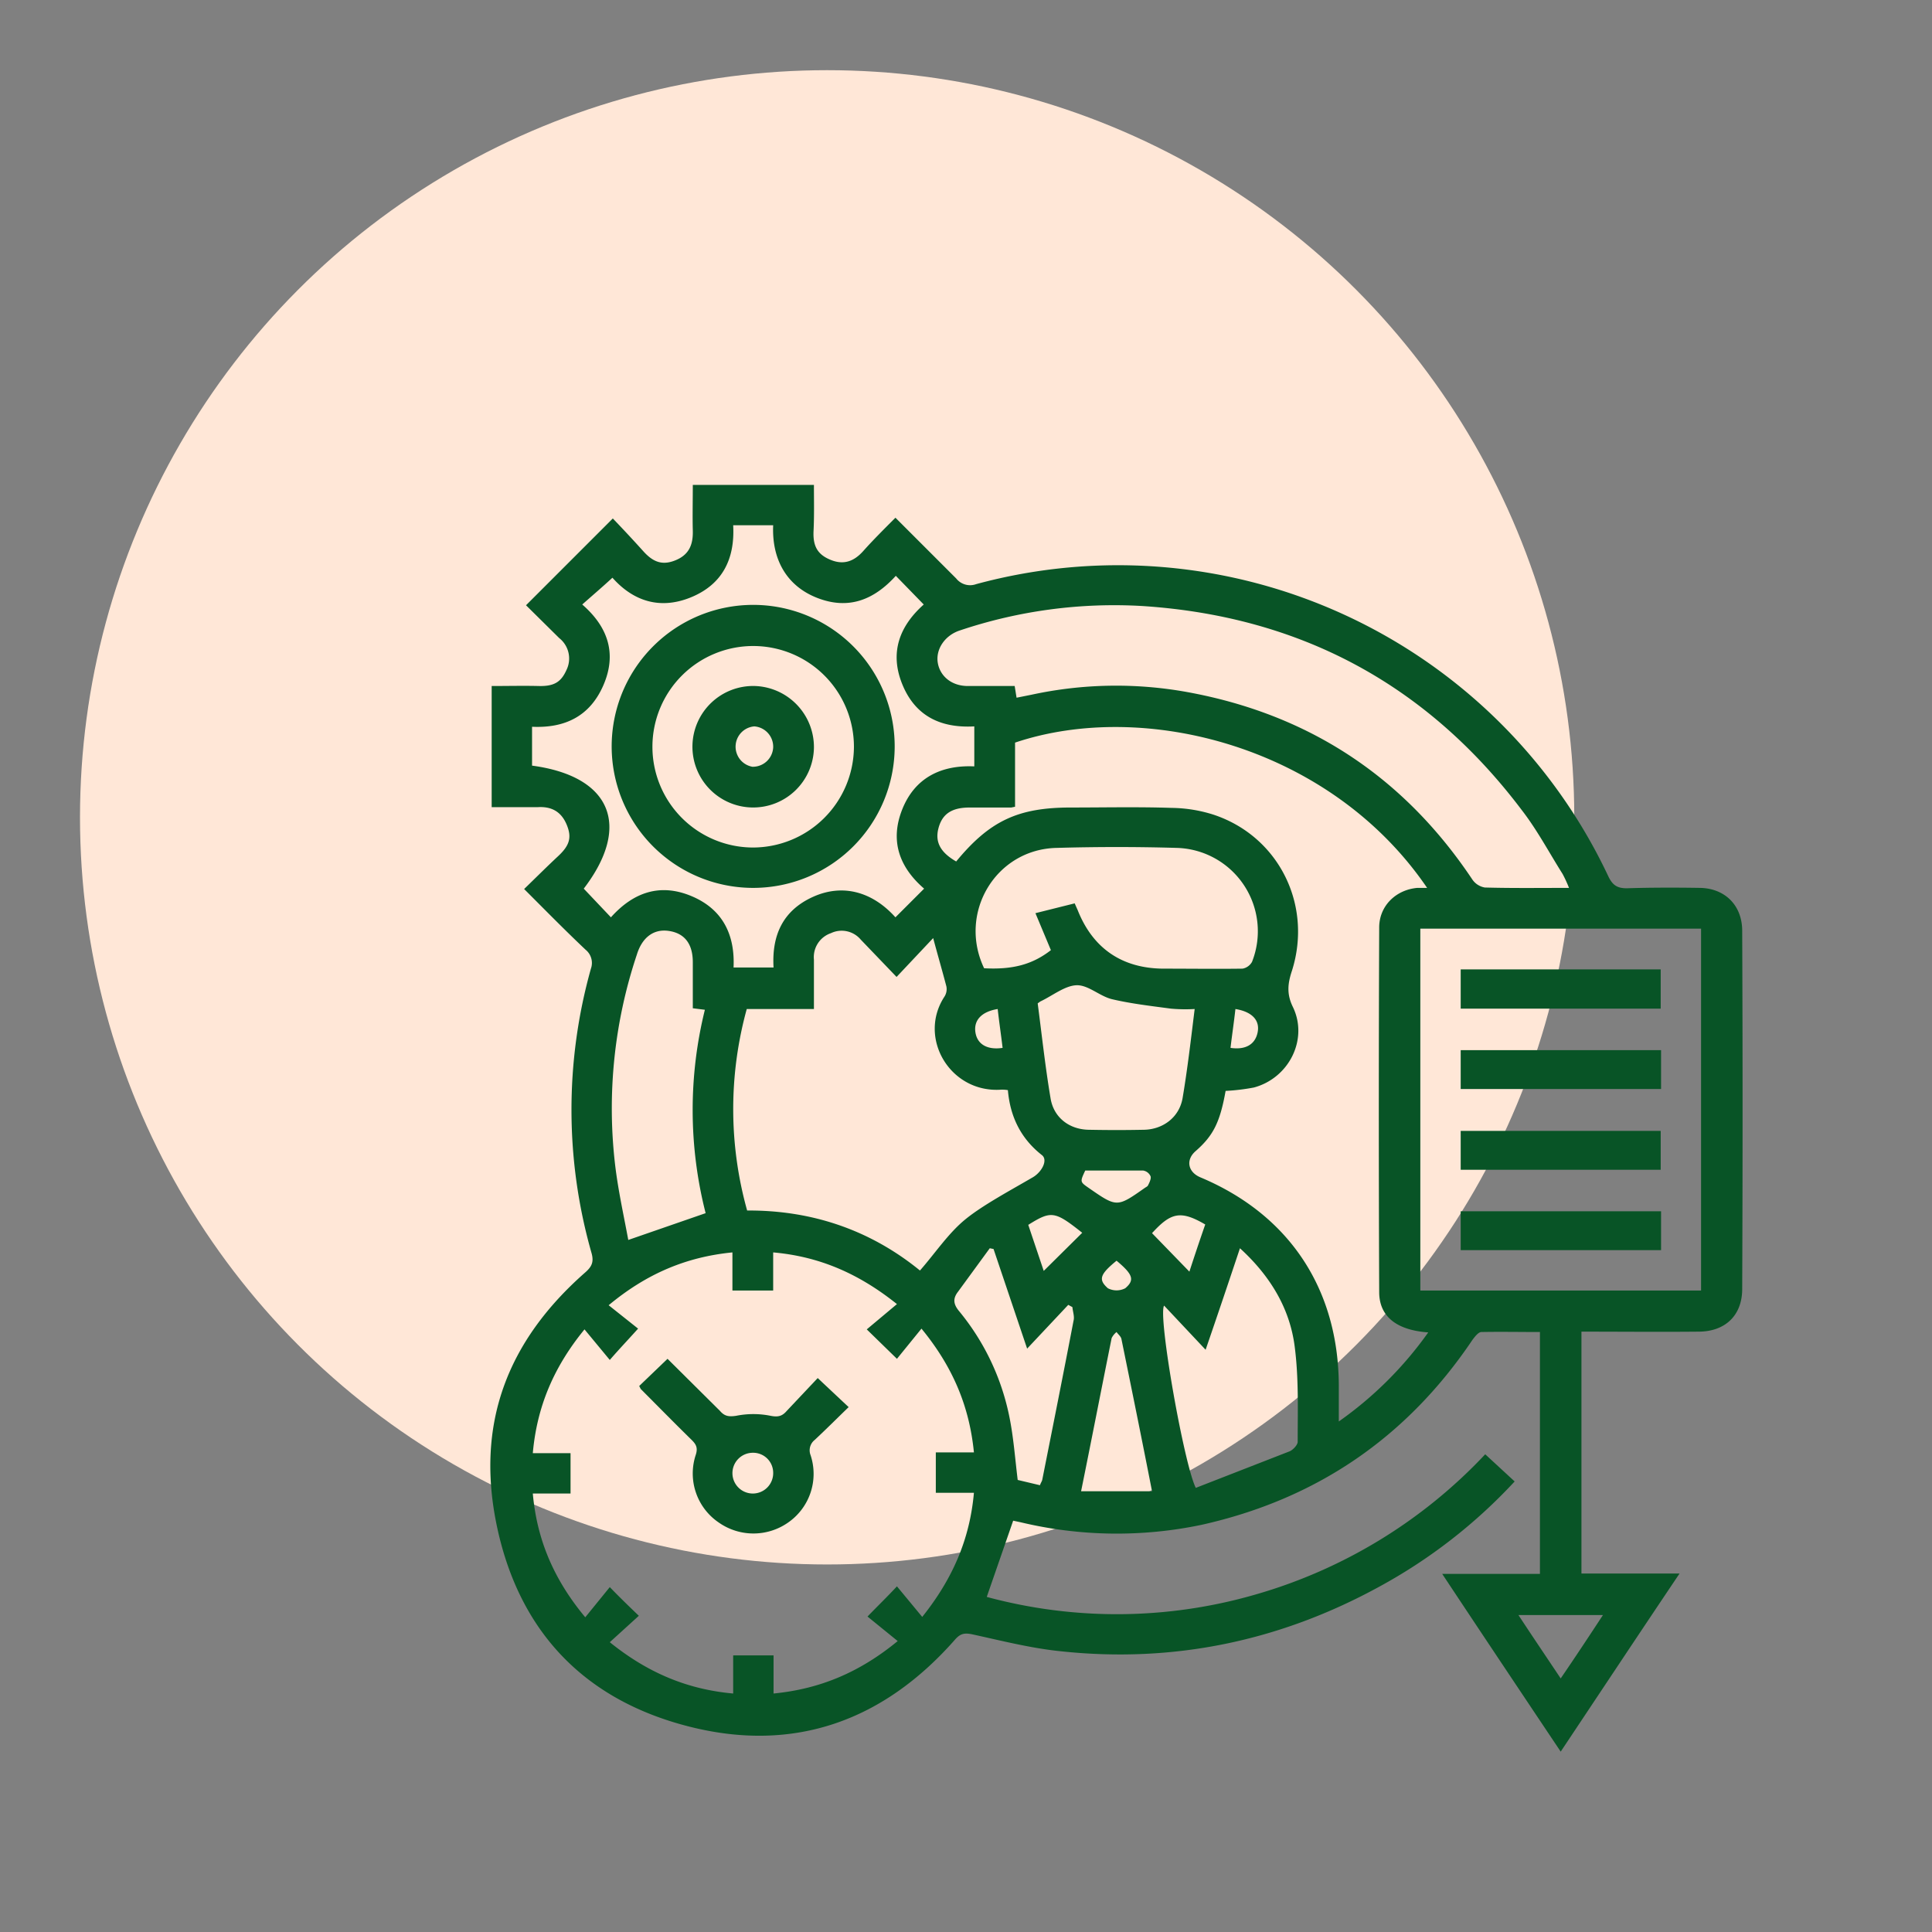 <svg xmlns="http://www.w3.org/2000/svg" id="Layer_1" data-name="Layer 1" viewBox="0 0 512 512"><rect x="0" y="0" width="512" height="512" fill="#808080" stroke="none"/><defs><style>.cls-1{fill:#ffe7d7;}.cls-2{fill:#085426;}</style></defs><circle class="cls-1" cx="219.2" cy="216.6" r="198"></circle><g id="bgfxGZ"><path class="cls-2" d="M419.1,352.9V417h26c-10.7,15.9-20.9,31.3-31.5,47.2-10.5-15.7-20.8-31.1-31.4-47.1h25.9V353c-5.2,0-10.4-.1-15.6,0-.8.1-1.7,1.3-2.3,2.1q-26.1,38.8-71.8,49a109.5,109.5,0,0,1-48-.7l-1.9-.4-7,20.2a132.1,132.1,0,0,0,71.1-.6,134.2,134.2,0,0,0,61-37.2l7.8,7.2a140,140,0,0,1-35.9,27.9c-26.3,14.4-54.5,20.3-84.4,17.1-7.9-.8-15.7-2.8-23.5-4.5-2-.4-3.1-.2-4.5,1.4-18.9,21.5-42.5,30.1-70.3,23.1s-45-25-51-52.6,2.7-49.7,23.3-67.8c1.7-1.5,2.3-2.7,1.7-5a138.3,138.3,0,0,1-.2-75.5,4.5,4.5,0,0,0-1.4-5c-5.4-5.1-10.6-10.4-16.3-16.1,3.1-3,6-5.9,9-8.7s3.7-4.9,2.3-8.3-3.9-4.9-7.6-4.7H130.3V181.8c4.2,0,8.4-.1,12.5,0s5.9-1.1,7.3-4.2a6.9,6.9,0,0,0-1.9-8.5l-8.8-8.7,23-23c2.6,2.7,5.4,5.7,8.1,8.7s5.2,3.8,8.7,2.3,4.5-4.2,4.4-7.8,0-8,0-12.1h32.1c0,4.1.1,8.1-.1,12.2s1.1,6.3,4.6,7.7,6.2.3,8.6-2.4,5.5-5.8,8.5-8.8l16.1,16.1a4.7,4.7,0,0,0,5.3,1.5,143.6,143.6,0,0,1,167.6,77.6c1.1,2.2,2.3,3,4.8,3,6.4-.2,12.9-.2,19.4-.1s11.2,4.5,11.2,11.4q.2,47.4,0,94.9c0,7-4.5,11.3-11.6,11.3C439.9,353,429.6,352.9,419.1,352.9ZM205,448.8c12.3-1.2,22.8-5.6,32.9-13.9l-8-6.5c2.7-2.8,5.1-5.1,7.8-8l6.7,8.1c8-10,12.6-20.5,13.7-32.9H248V384.9h10.1c-1.2-12.2-5.6-22.7-13.9-32.8l-6.5,8-8-7.8,8-6.7c-10-8-20.4-12.6-32.8-13.7V342H194.1V331.9c-12.2,1.2-22.7,5.6-32.8,14l7.8,6.2c-2.6,2.9-4.9,5.3-7.5,8.3l-6.7-8.1c-8.1,9.9-12.6,20.4-13.7,32.8h10v10.7h-10c1.1,12.2,5.5,22.7,13.9,32.8l6.5-8c2.7,2.8,5.1,5.1,7.7,7.6l-7.7,7c9.9,8,20.4,12.5,32.7,13.6V438.7H205ZM324.8,289.1c-1.5,8.4-3.3,11.9-8,16-2.6,2.3-2,5.5,1.3,6.9,23.6,9.9,36.6,29.6,36.7,55.2v9.5a98.4,98.4,0,0,0,23.7-23.6c-8.5-.6-13-4.3-13-10.7q-.2-48.3,0-96.6c0-5.7,4.4-10,10.1-10.5h2.6c-25.6-37.6-75-50-109.2-38.5v17l-1,.2H257c-4.8,0-7.3,1.7-8.3,5.5s.7,6.5,4.7,8.8c8.9-10.8,16.4-14.3,30.4-14.3,8.9,0,17.8-.2,26.7.1a37.9,37.9,0,0,1,11.1,1.8c17.2,5.7,26.3,23.8,20.8,41.3-1.1,3.3-1.5,6.1.2,9.6,4.2,8.6-1,18.9-10.3,21.4A54.5,54.5,0,0,1,324.8,289.1Zm51.6-43V342h74.4V246.1ZM215.7,267.4H197.9a99.8,99.8,0,0,0,.1,53.4c17.4-.1,32.8,5.3,45.8,15.9,4.2-4.8,7.6-10,12.2-13.7s11.7-7.5,17.7-11c2.4-1.4,4.1-4.6,2.4-5.9-5.6-4.4-8.4-10.2-9-17.2a8.6,8.6,0,0,0-2.2-.1c-13.3.6-21.7-13.9-14.6-24.7a3.7,3.7,0,0,0,.5-2.7c-1.1-4.2-2.3-8.3-3.5-12.8l-9.7,10.3-9.5-9.9a6.6,6.6,0,0,0-7.9-1.7,6.7,6.7,0,0,0-4.5,7Zm200.1-32.1a34.2,34.2,0,0,0-1.7-3.7c-3.6-5.7-6.7-11.6-10.8-16.9-25.2-33.4-58.9-51.4-100.6-54.1a128.3,128.3,0,0,0-48.4,6.5c-3.9,1.3-6.3,4.9-5.8,8.4s3.5,6.3,8,6.3h12.4l.5,3.1,4-.8a105.8,105.8,0,0,1,41.2-.7q48.3,8.8,75.6,49.7a5,5,0,0,0,3.3,2.1C400.8,235.4,408,235.3,415.8,235.3ZM237.4,152.6c-5.9,6.5-12.6,9-20.7,5.9s-12.2-10.1-11.8-19.3H194.3c.5,9-2.9,15.7-11.2,19.1s-15.4.9-20.8-5.2c-2.7,2.5-5.3,4.7-8,7.1,6.9,6,9.2,13.1,5.6,21.4s-10.3,11.4-18.9,11v10.3c21,2.8,26.4,16,13.7,32.6l7.2,7.6c6-6.7,13.1-9.1,21.4-5.6s11.5,10.3,11.1,18.9H205c-.5-8.6,2.5-15.1,10.4-18.7s15.8-1.4,21.9,5.4l7.6-7.6c-6.6-5.7-9.1-12.7-5.8-21s10.2-11.8,19.1-11.4V192.5c-9,.5-15.7-2.8-19.1-11.2s-.7-15.4,5.7-21.1Zm47.4,86.8.8,1.8c4,10.1,11.7,15.4,22.6,15.5,7,0,14.1.1,21.1,0a3.6,3.6,0,0,0,2.5-1.8,22.1,22.1,0,0,0-20-30.2c-10.5-.3-21.1-.3-31.7,0-16.2.3-26.3,17.2-19.3,31.9,7.6.4,12.8-1,17.7-4.8l-4.1-9.8ZM187,321.5a110.5,110.5,0,0,1-.2-53.9l-3.2-.4V255c0-4.9-2.2-7.7-6.4-8.3s-7.1,2-8.4,6.2a128.4,128.4,0,0,0-5.8,55.7c.8,6.8,2.3,13.5,3.5,20ZM308.5,346c-1.7,2.6,5.3,42.2,8.4,48.3l24.9-9.7c.9-.4,2.1-1.7,2.1-2.5,0-8.4.3-16.9-.8-25.3-1.3-10.1-6.5-18.7-14.5-26-3,9-5.9,17.6-9.1,26.9ZM275,265.9c1.1,8.4,2,16.8,3.4,25.1.8,5.1,4.9,8.3,10.1,8.4s9.8.1,14.7,0,9.3-3.2,10.2-8.4c1.3-7.7,2.2-15.5,3.2-23.6a43.4,43.4,0,0,1-6.3-.1c-5.2-.7-10.5-1.3-15.6-2.5-3.3-.8-6.3-3.8-9.4-3.7s-6.4,2.8-9.6,4.3Zm.6,127.7c.2-.6.5-1,.6-1.4,2.8-14.1,5.6-28.1,8.3-42.2.3-1.1-.2-2.4-.3-3.6l-1.1-.6-10.9,11.6L263.3,331l-1-.2-8.4,11.5c-1.4,1.8-1.3,3.3.3,5.2a63.8,63.8,0,0,1,13.3,28c1.1,5.4,1.5,11,2.2,16.7Zm29.7,1.6c-2.7-13.8-5.4-27.1-8.1-40.3-.1-.7-.9-1.3-1.3-1.9a4.8,4.8,0,0,0-1.3,1.6c-2.7,13.4-5.3,26.8-8.1,40.6ZM424.8,428H402.4c3.8,5.8,7.4,11.1,11.2,16.8C417.5,439.1,421,433.8,424.8,428ZM272.5,324.6l4.1,12.2,10.2-10.1C279.5,320.9,278.6,320.8,272.5,324.6Zm46.9-.1c-6.5-3.8-9.1-3.2-14.1,2.3l9.9,10.2C316.5,333,317.9,328.8,319.4,324.5Zm-31.8-14.3c-1.4,3-1.4,3,.9,4.6,7.5,5.2,7.5,5.2,14.9,0,.3-.2.7-.4.8-.6s1-1.8.7-2.5a2.6,2.6,0,0,0-2-1.5Zm-23.2-42.8c-4.3.7-6.4,3-5.9,6.2s3.2,4.7,7.2,4.1C265.3,274.3,264.8,271,264.4,267.4Zm63,0c-.4,3.6-.9,6.9-1.3,10.3,4.1.6,6.6-1,7.2-4.2S331.7,268.1,327.4,267.4Zm-31.5,66.7c-4.4,3.6-4.9,5-2.3,7.3a5,5,0,0,0,4.6,0C300.8,339.2,300.2,337.7,295.9,334.1Z"></path><path class="cls-2" d="M216.7,365.2l8.2,7.7c-3.1,3-6,5.9-9,8.7a3.5,3.5,0,0,0-1.1,4,15.7,15.7,0,0,1-6.1,18,16,16,0,0,1-18.2-.1,15.7,15.7,0,0,1-6.1-18c.6-1.9,0-2.8-1.1-3.9-4.6-4.5-9-9-13.5-13.5l-.4-.8,7.5-7.2,13.9,13.8c1.2,1.4,2.3,1.6,4.3,1.3a23.2,23.2,0,0,1,9.1,0c2,.4,3.1.1,4.3-1.3Zm-11.8,25a5.3,5.3,0,0,0-5.4-5.2,5.4,5.4,0,1,0,5.4,5.2Z"></path><path class="cls-2" d="M440.1,267.3h-53V256.9h53Z"></path><path class="cls-2" d="M440.1,310h-53V299.7h53Z"></path><path class="cls-2" d="M440.2,321v10.3H387.1V321Z"></path><path class="cls-2" d="M440.2,278.3v10.3H387.1V278.3Z"></path><path class="cls-2" d="M199.7,235.3a37.5,37.5,0,1,1,37.4-37.4A37.5,37.5,0,0,1,199.7,235.3ZM226.3,198a26.7,26.7,0,1,0-26.9,26.6A26.8,26.8,0,0,0,226.3,198Z"></path><path class="cls-2" d="M215.7,198.2a16.1,16.1,0,1,1-15.6-16.4A16.2,16.2,0,0,1,215.7,198.2Zm-10.8-.1a5.4,5.4,0,0,0-5-5.6,5.4,5.4,0,0,0-.5,10.7A5.4,5.4,0,0,0,204.9,198.1Z"></path></g></svg>